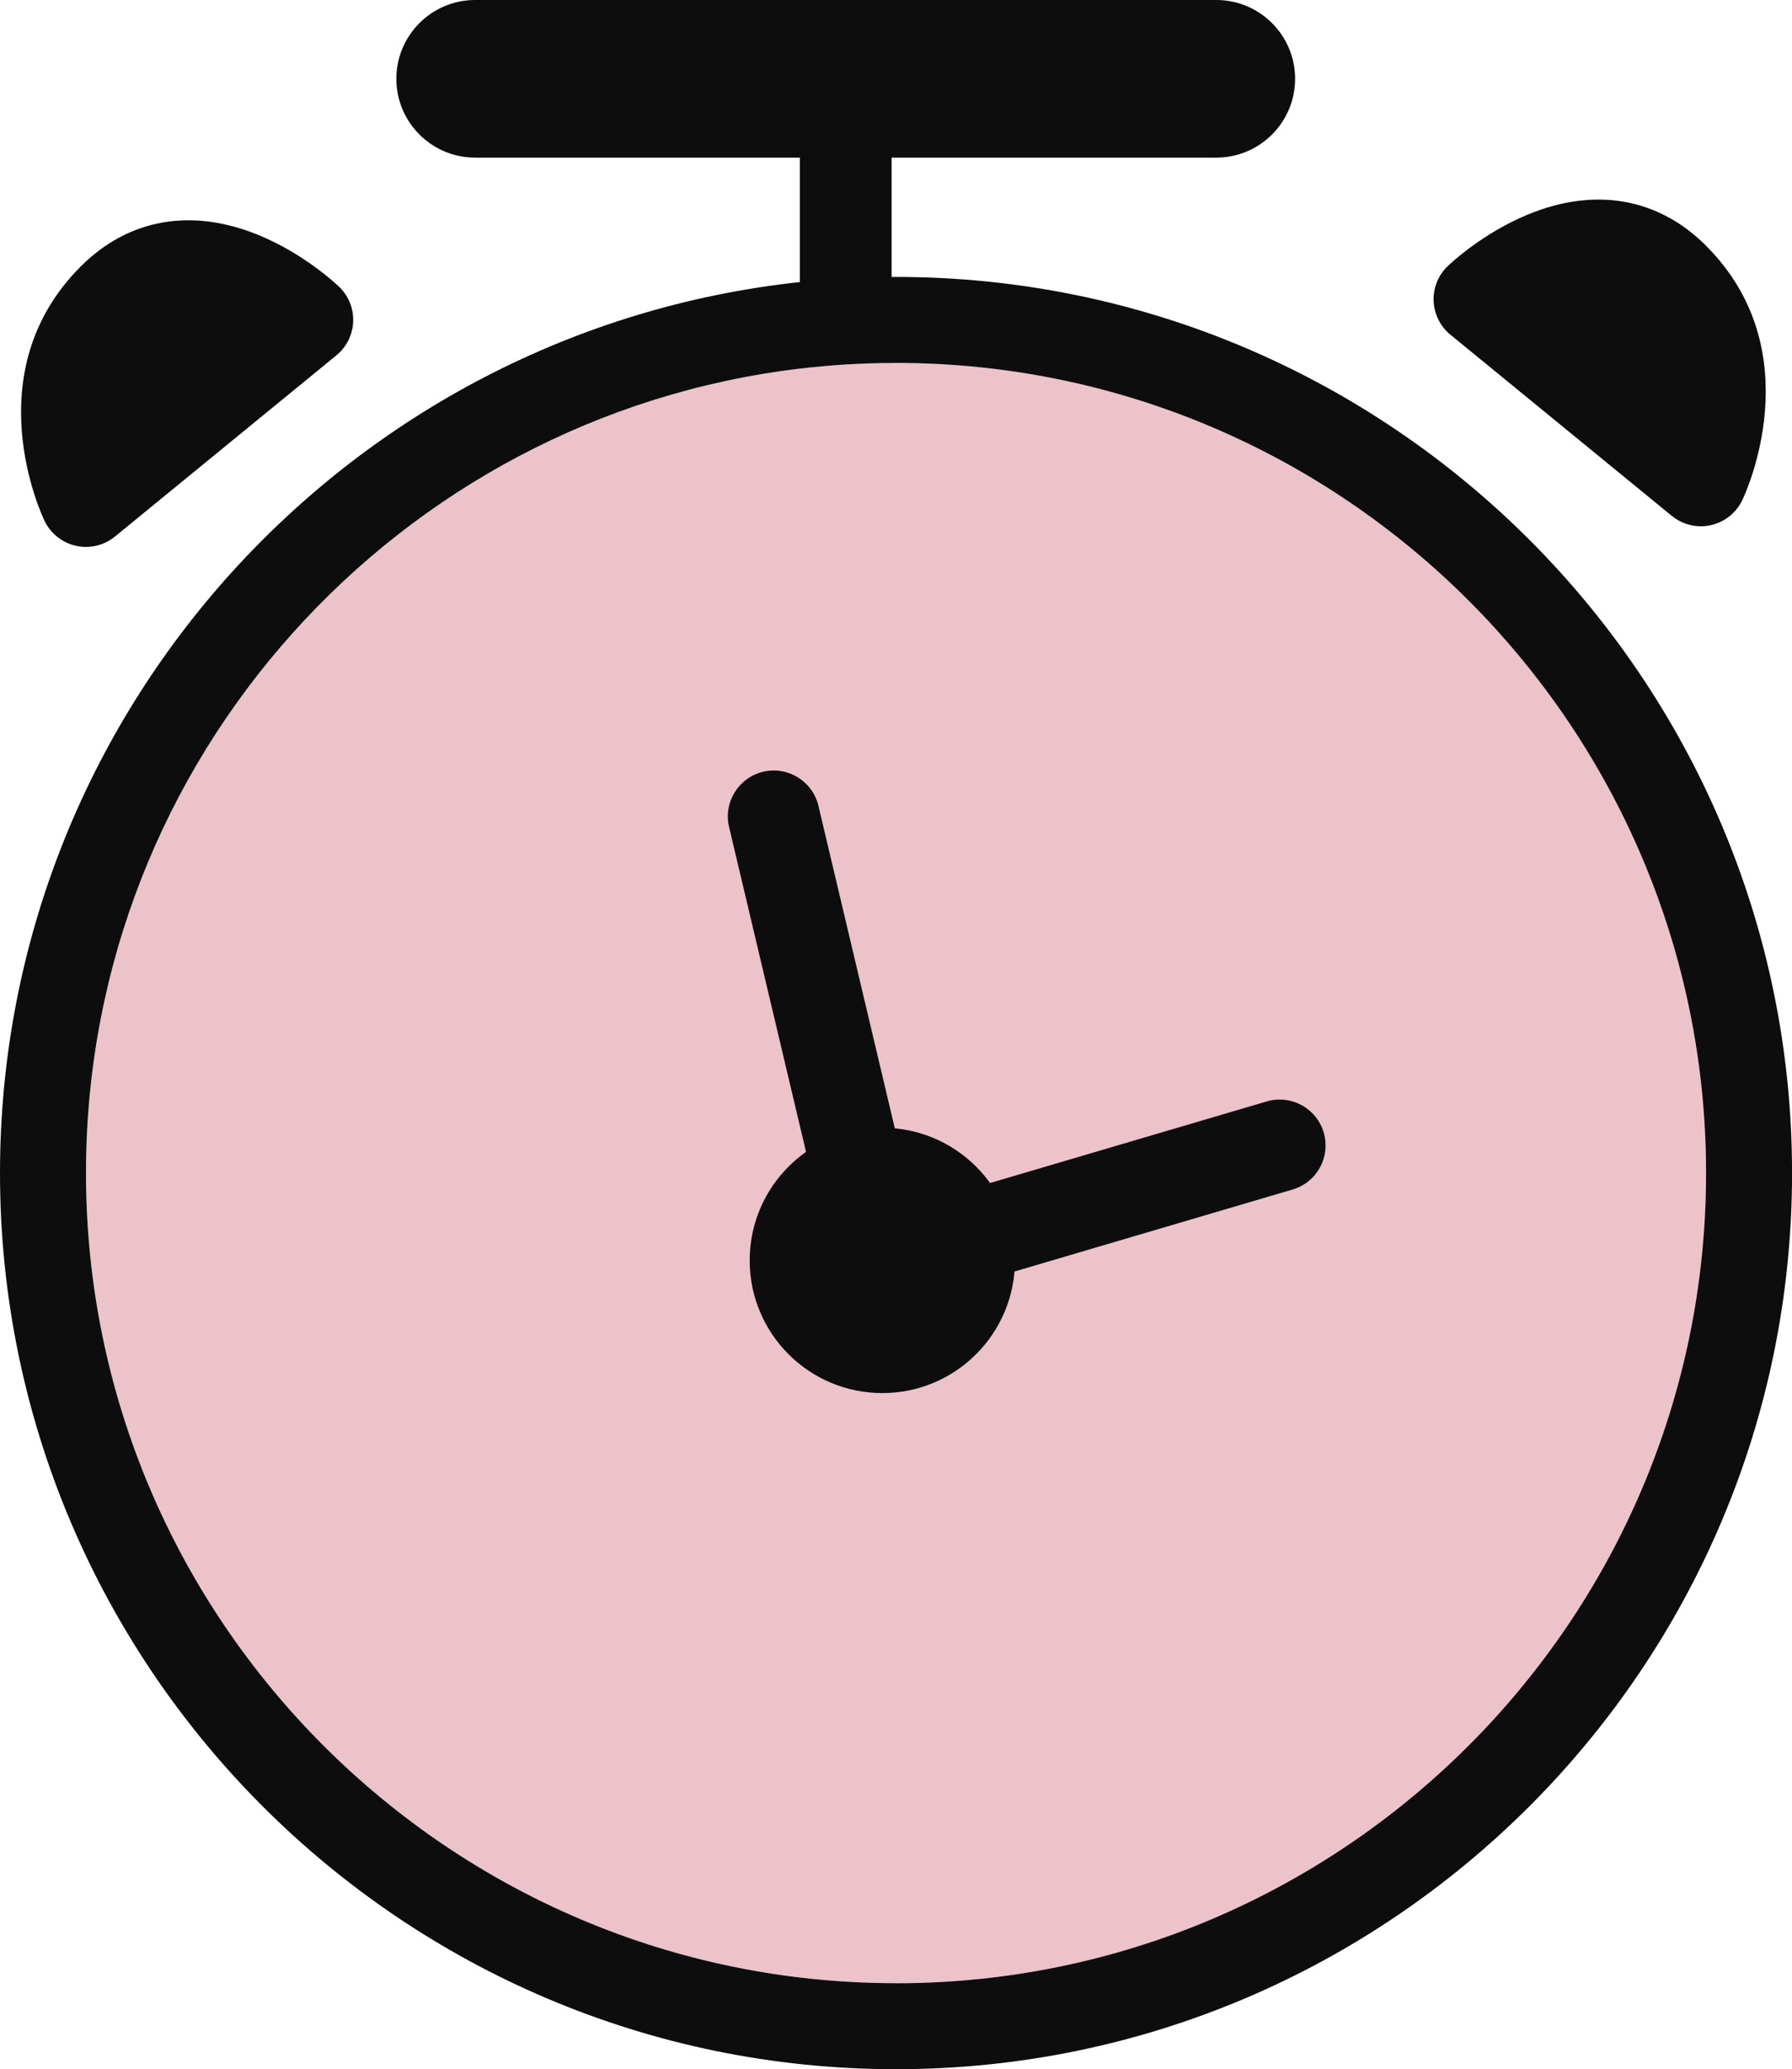 <svg viewBox="0 0 341.13 393.84" xmlns="http://www.w3.org/2000/svg" data-name="Layer 2" id="Layer_2">
  <defs>
    <style>
      .cls-1 {
        fill: #0d0d0e;
      }

      .cls-2 {
        fill: #edc3cb;
      }
    </style>
  </defs>
  <g data-name="Layer 2" id="Layer_2-2">
    <g>
      <path d="M170.57,69.07c-85.03,0-154.2,69.17-154.2,154.2s69.17,154.2,154.2,154.2,154.2-69.17,154.2-154.2S255.59,69.07,170.57,69.07Z" class="cls-2"></path>
      <g>
        <g>
          <circle r="25.25" cy="239.9" cx="167.96" class="cls-1"></circle>
          <g>
            <line y2="155.4" x2="147.3" y1="242.62" x1="167.96" class="cls-1"></line>
            <path d="M167.95,251.36c-3.96,0-7.54-2.71-8.5-6.73l-20.66-87.22c-1.11-4.7,1.79-9.4,6.49-10.52,4.69-1.11,9.4,1.79,10.52,6.49l20.66,87.22c1.11,4.7-1.79,9.4-6.49,10.52-.68.16-1.35.24-2.02.24Z" class="cls-1"></path>
          </g>
          <g>
            <line y2="243.37" x2="157.63" y1="218.01" x1="243.6" class="cls-1"></line>
            <path d="M157.62,252.11c-3.77,0-7.25-2.46-8.38-6.27-1.37-4.63,1.28-9.49,5.91-10.85l85.98-25.35c4.63-1.36,9.49,1.28,10.85,5.91,1.37,4.63-1.28,9.49-5.91,10.85l-85.98,25.35c-.83.24-1.66.36-2.48.36Z" class="cls-1"></path>
          </g>
        </g>
        <path d="M64.55,54.58c-.66-.63-6.66-6.24-15.16-9.77-12.81-5.32-24.89-3.22-34.02,5.9-20.19,20.19-7.43,47.31-6.88,48.45,1.16,2.41,3.37,4.15,5.98,4.73.62.14,1.26.21,1.89.21,2,0,3.96-.69,5.53-1.98l42.14-34.48c1.94-1.58,3.1-3.92,3.2-6.42.1-2.5-.88-4.92-2.69-6.65Z" class="cls-1"></path>
        <path d="M324.77,46.77c-9.13-9.13-21.21-11.22-34.01-5.9-8.5,3.53-14.5,9.14-15.16,9.77-1.81,1.73-2.79,4.15-2.69,6.65.1,2.5,1.26,4.84,3.2,6.42l42.14,34.48c1.58,1.29,3.54,1.98,5.53,1.98.63,0,1.26-.07,1.89-.21,2.61-.58,4.82-2.32,5.98-4.73.55-1.14,13.31-28.27-6.88-48.45Z" class="cls-1"></path>
        <path d="M170.57,52.71c-.28,0-.56,0-.84.01v-22.72h61.81c8.28,0,15-6.72,15-15s-6.72-15-15-15H90.45c-8.28,0-15,6.72-15,15s6.72,15,15,15h61.81v23.69C66.78,62.86,0,135.41,0,223.27c0,94.05,76.52,170.57,170.57,170.57s170.57-76.52,170.57-170.57S264.62,52.71,170.57,52.71ZM170.57,377.47c-85.03,0-154.2-69.17-154.2-154.2,0-78.83,59.47-144.03,135.89-153.11,1.4-.17,2.8-.31,4.21-.44.08,0,.16-.01.24-.02,1.33-.12,2.67-.22,4.01-.31.12,0,.25-.02.37-.02,1.33-.08,2.66-.14,4-.19.11,0,.22,0,.34-.01,1.43-.05,2.86-.08,4.3-.08h0c.28,0,.56-.01.84-.01,85.03,0,154.2,69.17,154.2,154.2s-69.18,154.2-154.2,154.2Z" class="cls-1"></path>
      </g>
    </g>
  </g>
</svg>